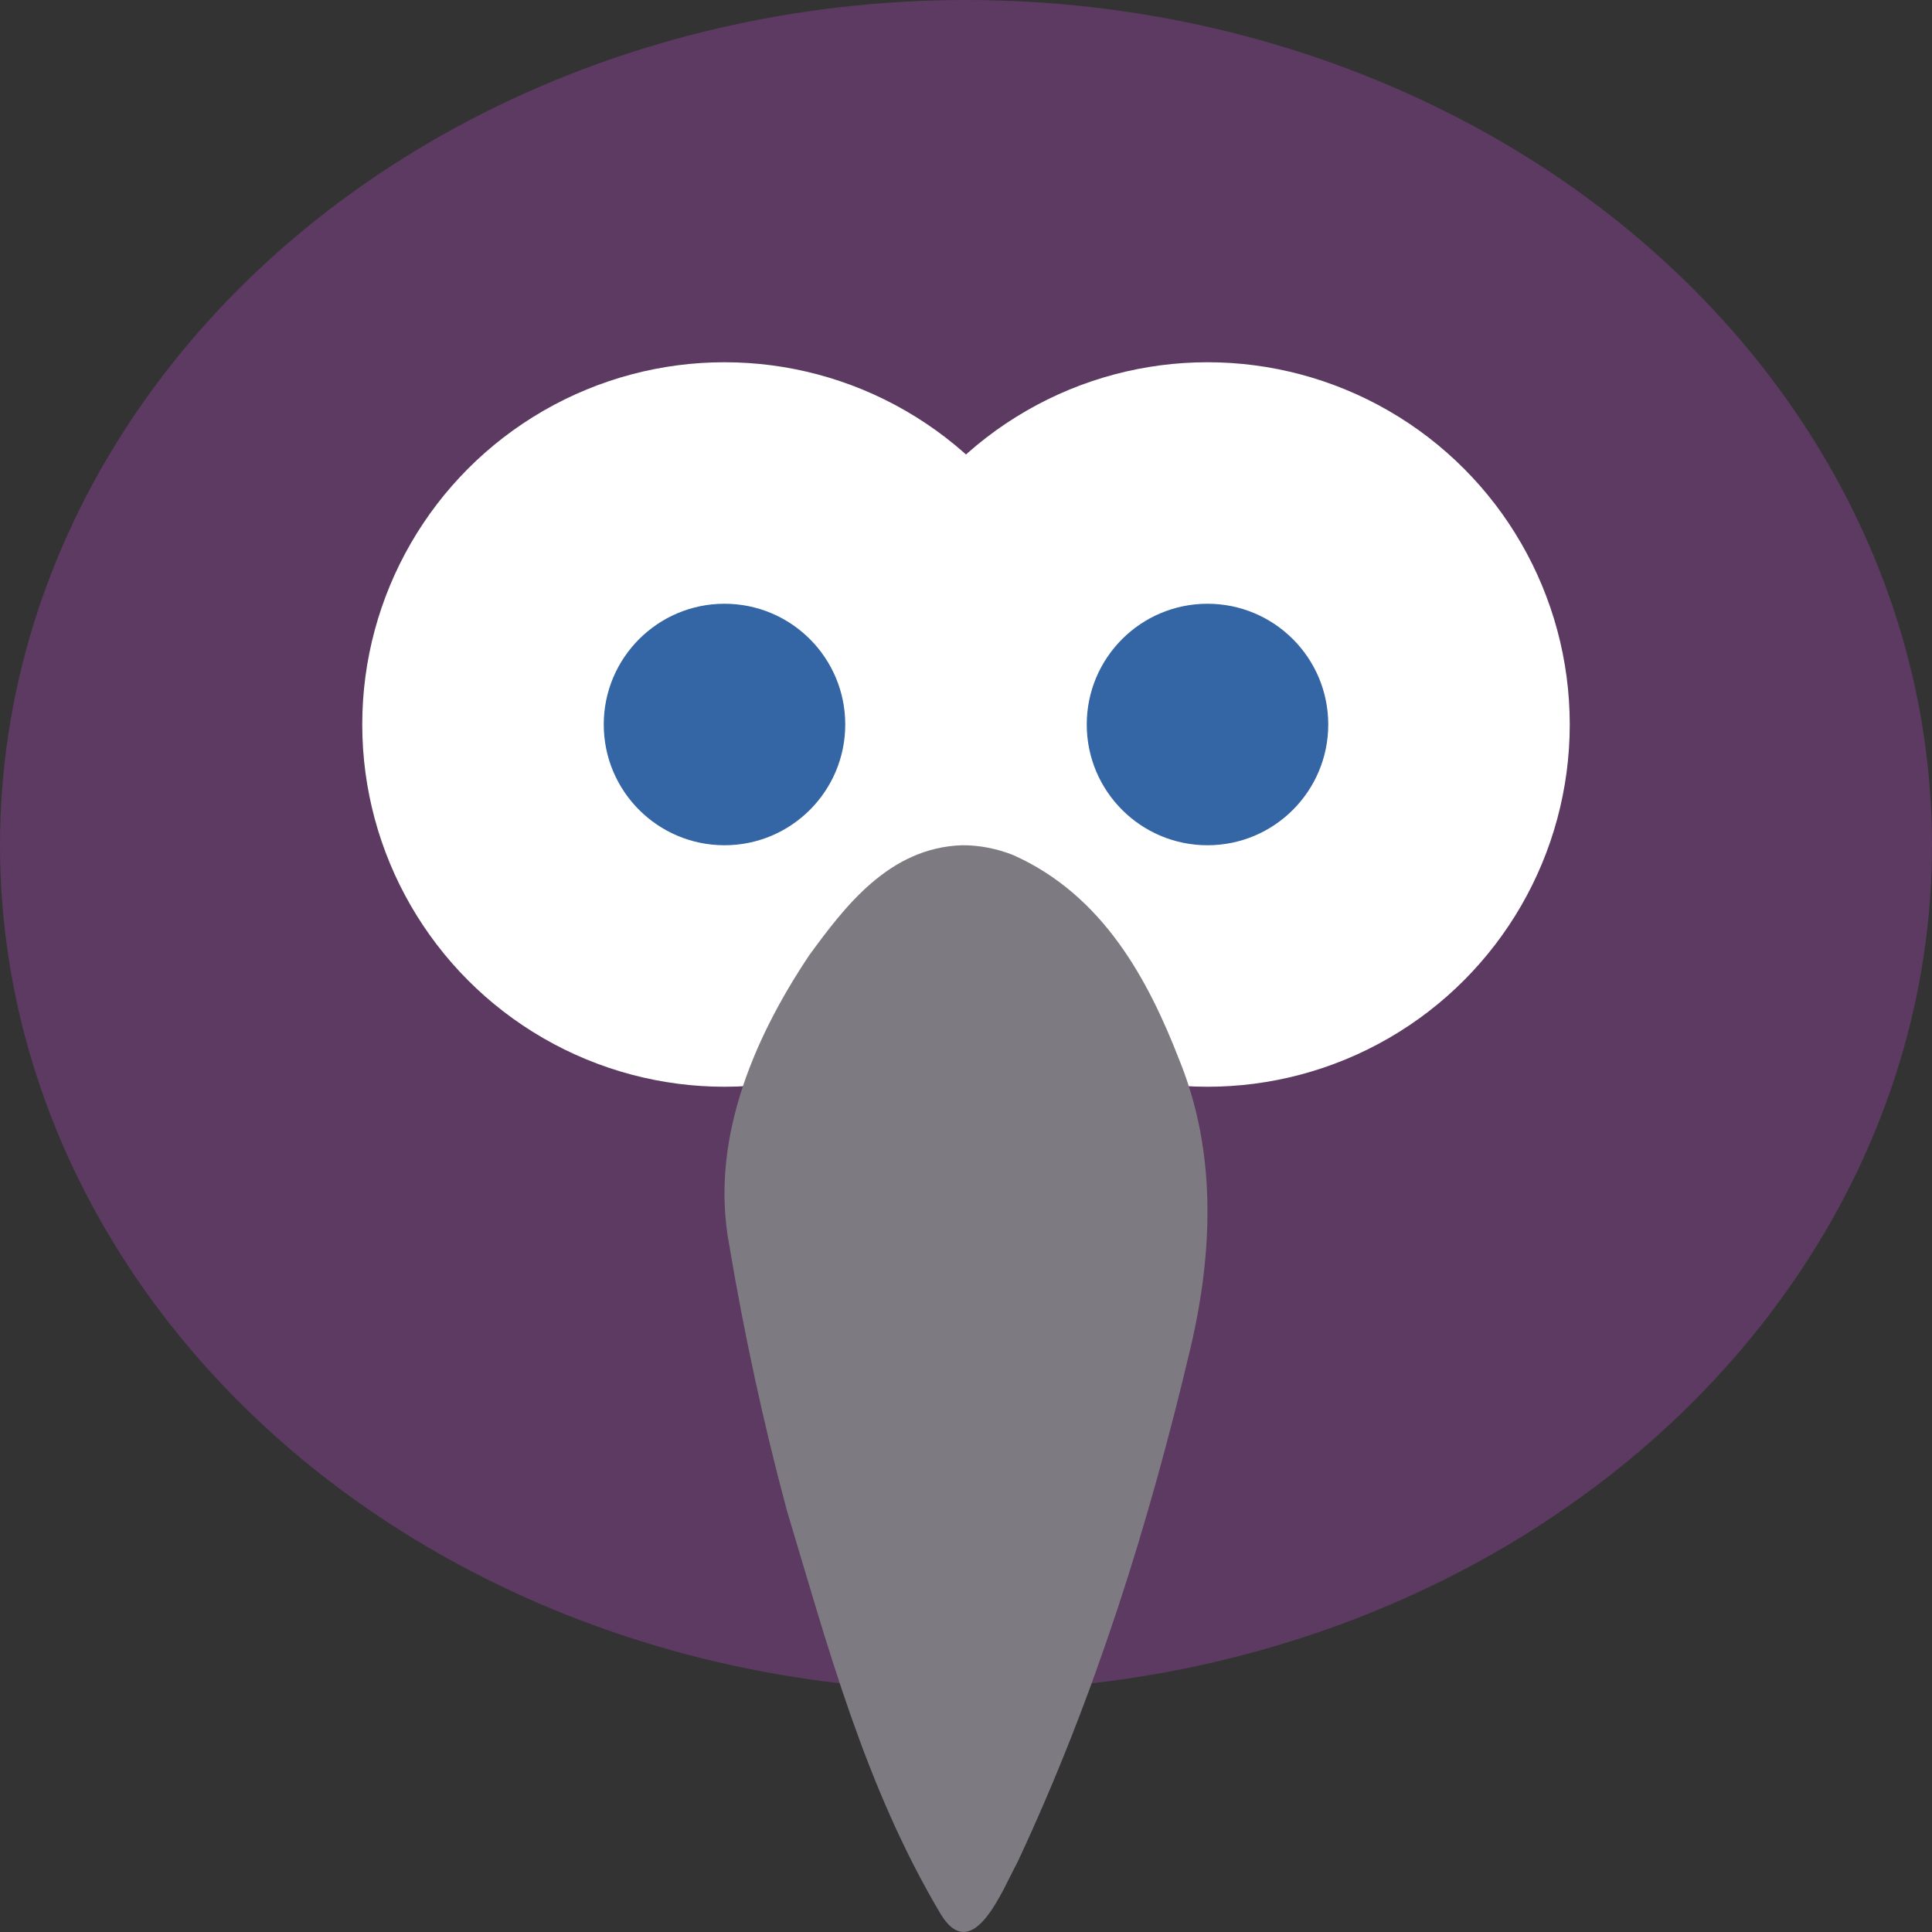 <svg xmlns="http://www.w3.org/2000/svg" width="16" height="16" version="1.1">
 <rect width="100%" height="100%" fill="#333333" stroke="none"/>
 <ellipse style="fill:#5c3a62" cx="8" cy="7" rx="8" ry="7"/>
 <circle style="fill:#ffffff" cx="6" cy="6" r="3"/>
 <circle style="fill:#ffffff" cx="10" cy="6" r="3"/>
 <circle style="fill:#3465a4" cx="6" cy="6" r="1"/>
 <circle style="fill:#3465a4" cx="10" cy="6" r="1"/>
 <path style="fill:#7e7a81" d="M 7.969,7 C 7.363,7.018 6.993,7.513 6.703,7.909 6.22,8.63 5.881,9.469 6.039,10.309 c 0.123,0.735 0.281,1.467 0.475,2.191 0.342,1.139 0.651,2.302 1.279,3.356 0.268,0.43 0.516,-0.223 0.63,-0.427 0.646,-1.377 1.095,-2.819 1.438,-4.273 C 10.044,10.372 10.078,9.542 9.766,8.777 9.512,8.122 9.138,7.413 8.388,7.08 8.257,7.029 8.114,6.999 7.969,7 Z"/>
</svg>
